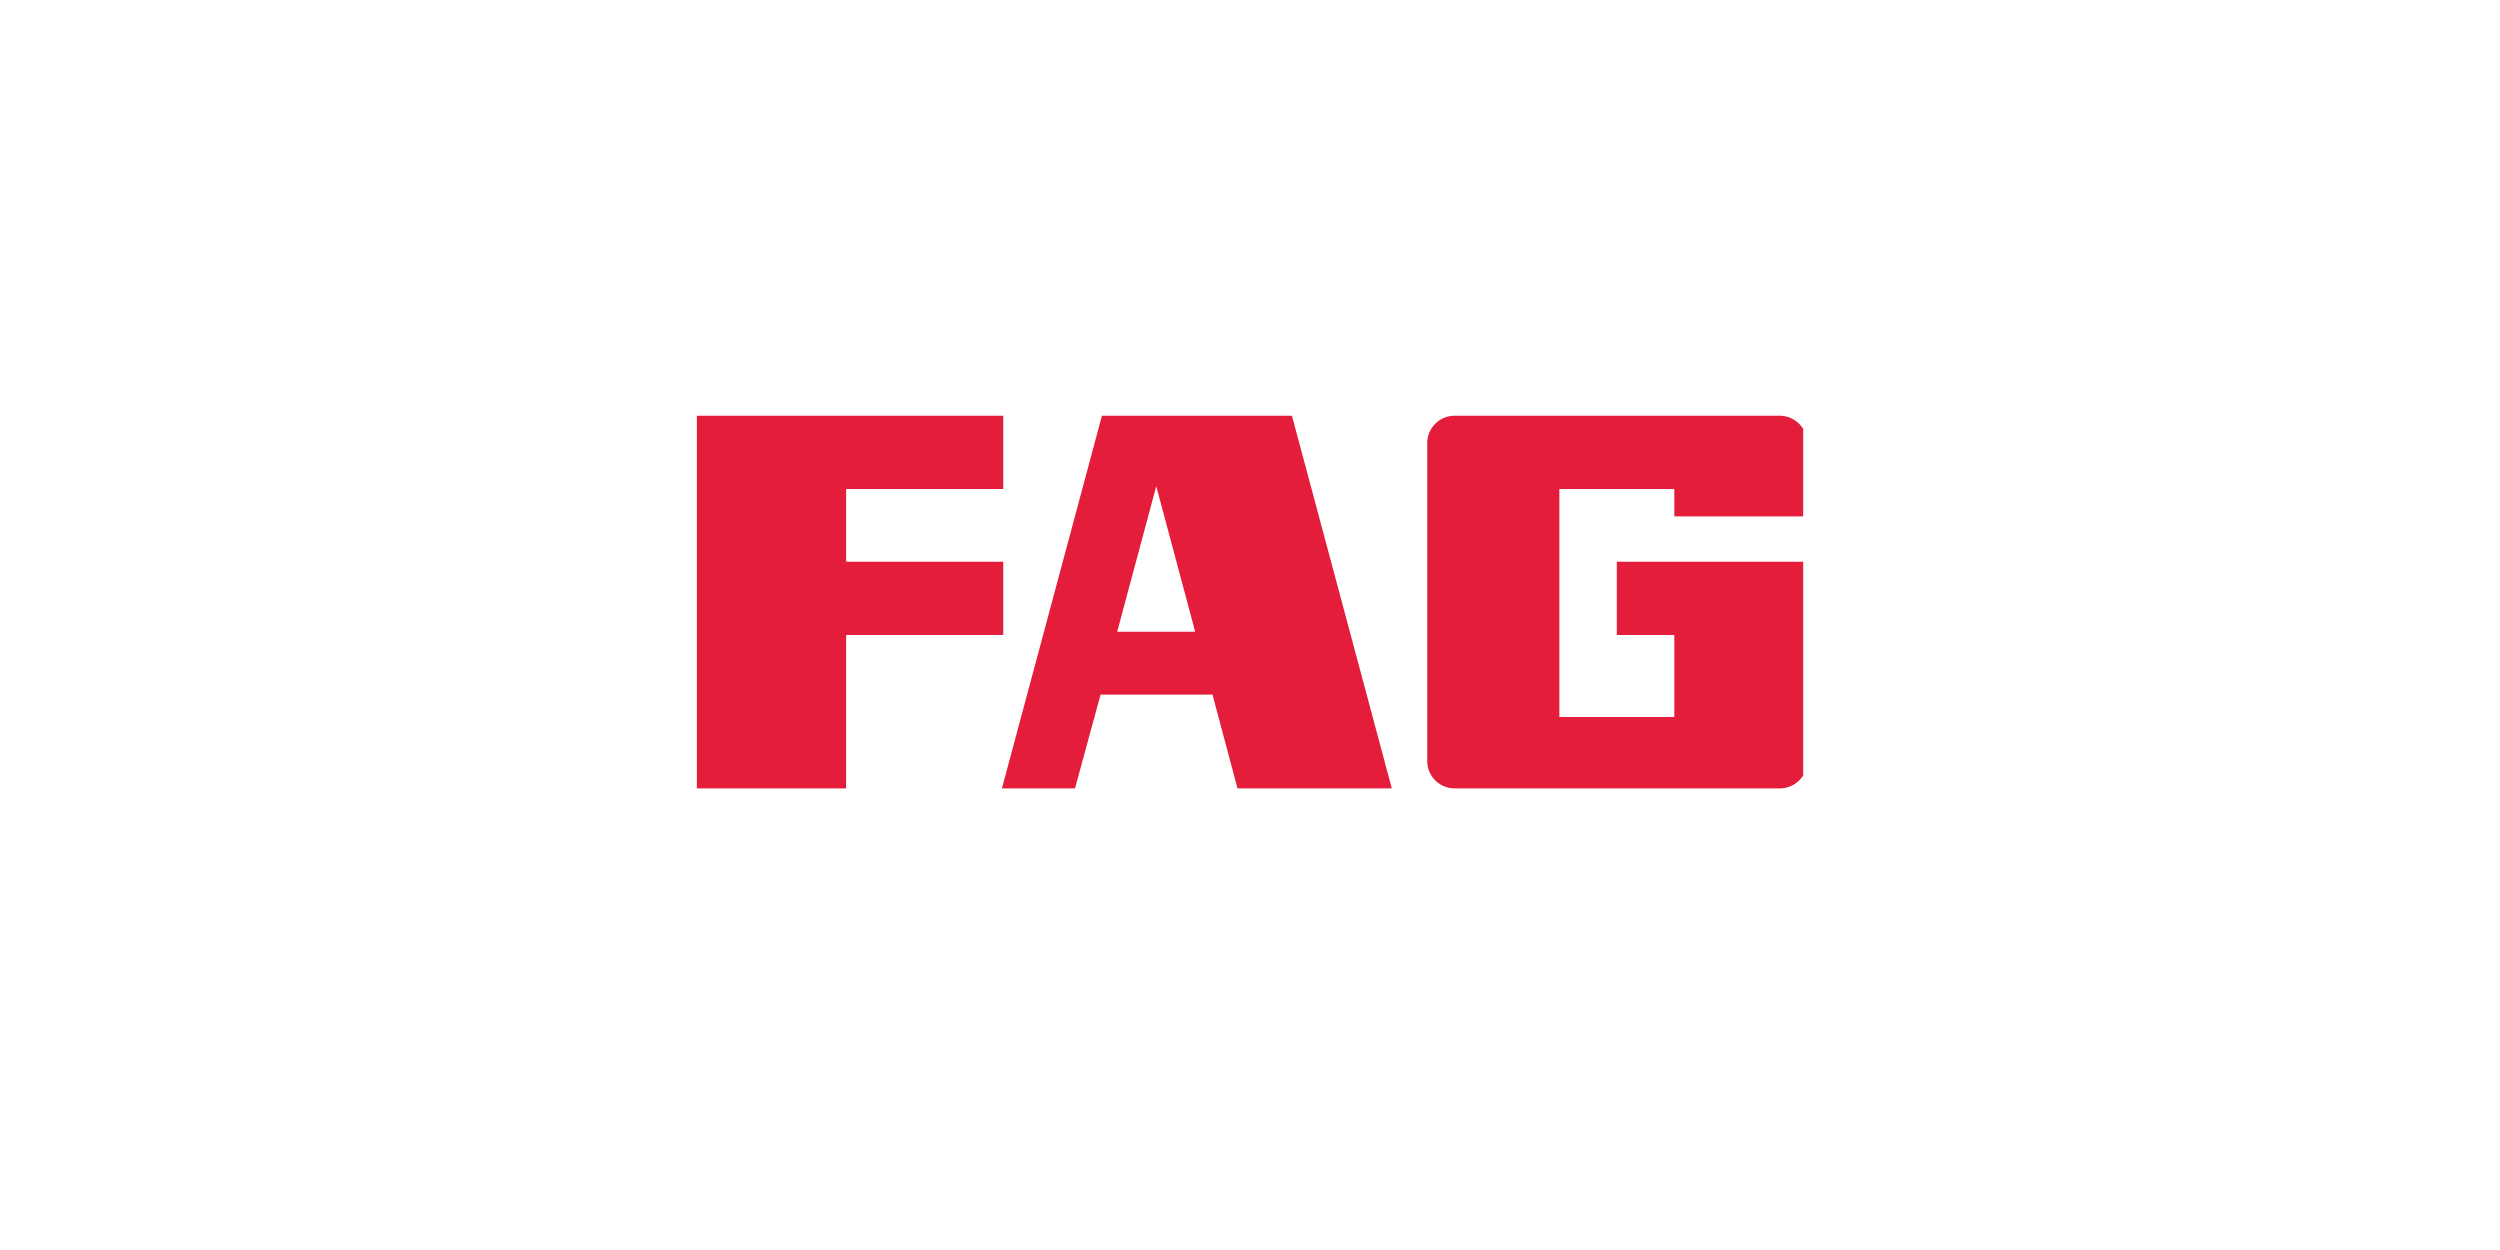 <svg id="Layer_1" data-name="Layer 1" xmlns="http://www.w3.org/2000/svg" xmlns:xlink="http://www.w3.org/1999/xlink" viewBox="0 0 400 200"><defs><style>.cls-1{fill:none;}.cls-2{clip-path:url(#clip-path);}.cls-3{fill:#e31d3a;}</style><clipPath id="clip-path"><rect class="cls-1" x="111.5" y="66.52" width="177.01" height="59.62"/></clipPath></defs><g class="cls-2"><path class="cls-3" d="M110.83,66.52v59.62h24.55V101.6h25.14V89.88H135.38V78.24h25.14V66.52Zm65.48,0-16,59.62H172l4.09-15H194l4,15h24.69L206.71,66.52Zm56.43,0a4.38,4.38,0,0,0-4.38,4.36v50.89a4.37,4.37,0,0,0,4.38,4.37h52a4.43,4.43,0,0,0,4.45-4.37V89.88H258.69V101.6h9.2v13.12H249.5V78.24h18.39v4.38h21.28V70.9a4.43,4.43,0,0,0-4.45-4.38ZM185,77.79l6.23,23.29H178.75Z"/></g></svg>
